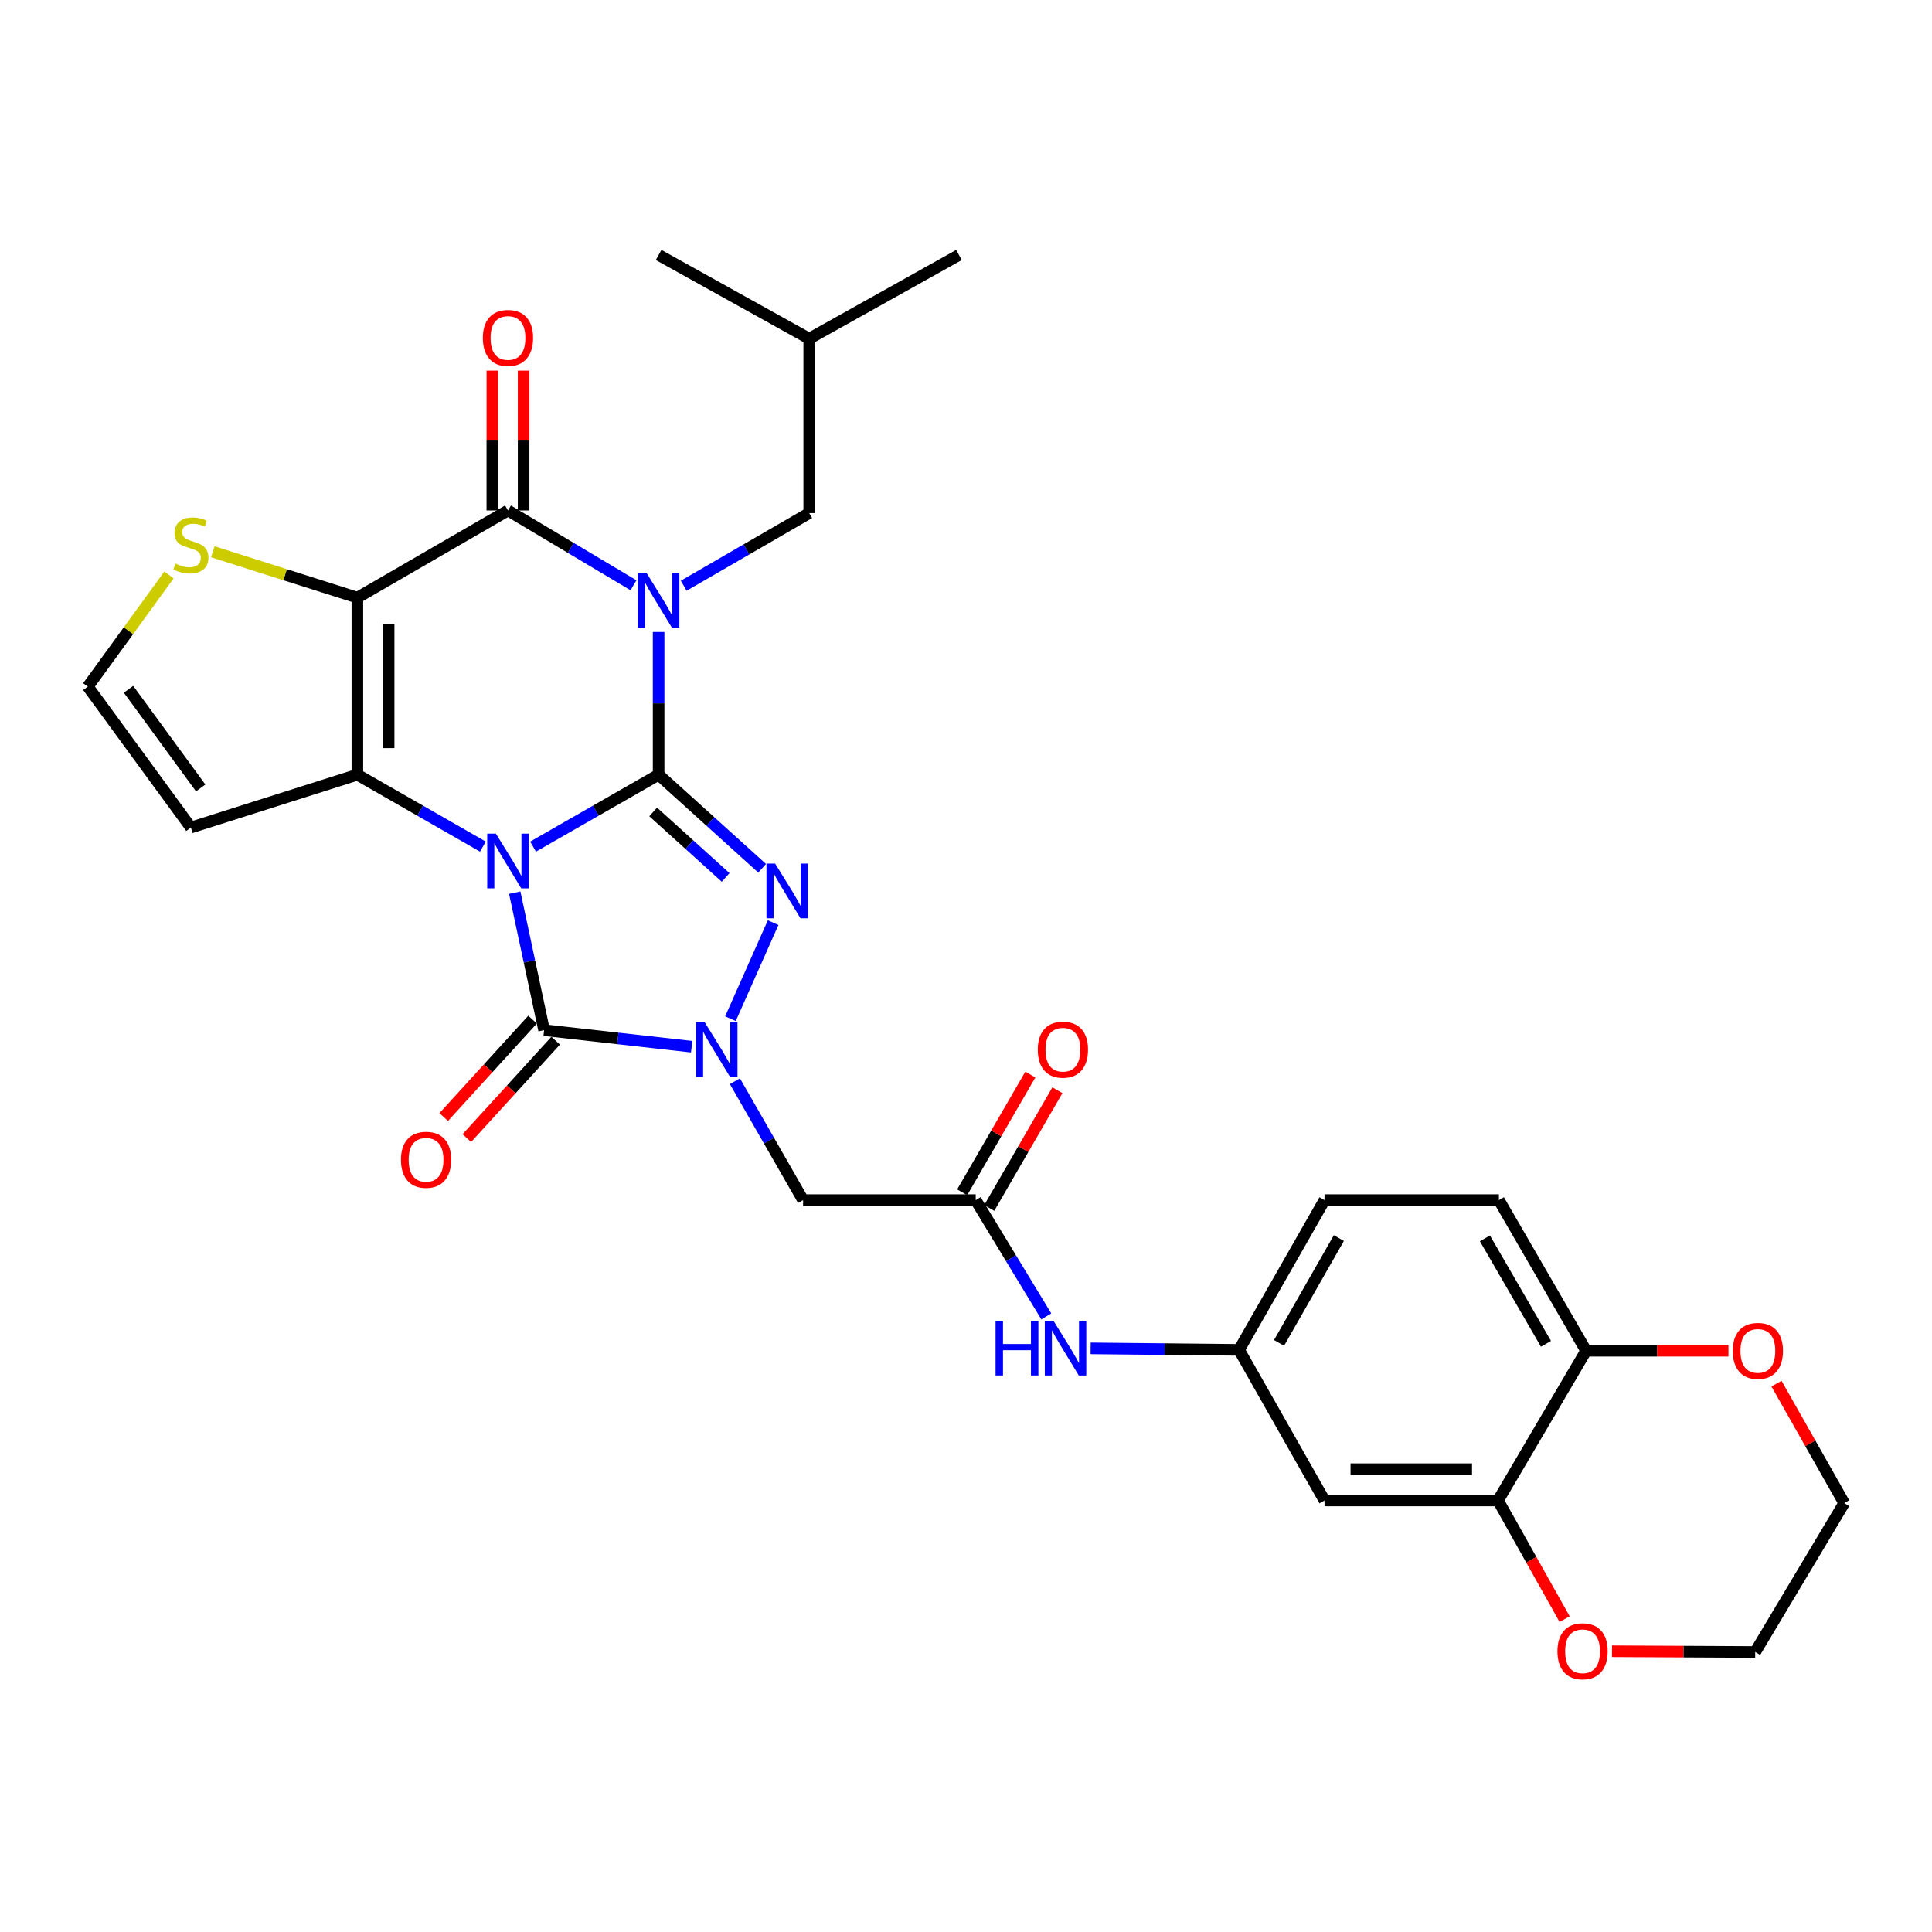 <?xml version='1.0' encoding='iso-8859-1'?>
<svg version='1.1' baseProfile='full'
              xmlns='http://www.w3.org/2000/svg'
                      xmlns:rdkit='http://www.rdkit.org/xml'
                      xmlns:xlink='http://www.w3.org/1999/xlink'
                  xml:space='preserve'
width='1000px' height='1000px' viewBox='0 0 1000 1000'>
<!-- END OF HEADER -->
<rect style='opacity:1.0;fill:#FFFFFF;stroke:none' width='1000' height='1000' x='0' y='0'> </rect>
<path class='bond-0' d='M 275.911,438.21 L 308.403,419.596' style='fill:none;fill-rule:evenodd;stroke:#0000FF;stroke-width:6px;stroke-linecap:butt;stroke-linejoin:miter;stroke-opacity:1' />
<path class='bond-0' d='M 308.403,419.596 L 340.895,400.982' style='fill:none;fill-rule:evenodd;stroke:#000000;stroke-width:6px;stroke-linecap:butt;stroke-linejoin:miter;stroke-opacity:1' />
<path class='bond-2' d='M 249.939,438.209 L 217.456,419.595' style='fill:none;fill-rule:evenodd;stroke:#0000FF;stroke-width:6px;stroke-linecap:butt;stroke-linejoin:miter;stroke-opacity:1' />
<path class='bond-2' d='M 217.456,419.595 L 184.973,400.982' style='fill:none;fill-rule:evenodd;stroke:#000000;stroke-width:6px;stroke-linecap:butt;stroke-linejoin:miter;stroke-opacity:1' />
<path class='bond-5' d='M 266.427,462.048 L 274.024,497.623' style='fill:none;fill-rule:evenodd;stroke:#0000FF;stroke-width:6px;stroke-linecap:butt;stroke-linejoin:miter;stroke-opacity:1' />
<path class='bond-5' d='M 274.024,497.623 L 281.621,533.198' style='fill:none;fill-rule:evenodd;stroke:#000000;stroke-width:6px;stroke-linecap:butt;stroke-linejoin:miter;stroke-opacity:1' />
<path class='bond-1' d='M 340.895,400.982 L 340.895,364.045' style='fill:none;fill-rule:evenodd;stroke:#000000;stroke-width:6px;stroke-linecap:butt;stroke-linejoin:miter;stroke-opacity:1' />
<path class='bond-1' d='M 340.895,364.045 L 340.895,327.108' style='fill:none;fill-rule:evenodd;stroke:#0000FF;stroke-width:6px;stroke-linecap:butt;stroke-linejoin:miter;stroke-opacity:1' />
<path class='bond-4' d='M 340.895,400.982 L 367.686,425.196' style='fill:none;fill-rule:evenodd;stroke:#000000;stroke-width:6px;stroke-linecap:butt;stroke-linejoin:miter;stroke-opacity:1' />
<path class='bond-4' d='M 367.686,425.196 L 394.478,449.411' style='fill:none;fill-rule:evenodd;stroke:#0000FF;stroke-width:6px;stroke-linecap:butt;stroke-linejoin:miter;stroke-opacity:1' />
<path class='bond-4' d='M 338.078,420.255 L 356.832,437.206' style='fill:none;fill-rule:evenodd;stroke:#000000;stroke-width:6px;stroke-linecap:butt;stroke-linejoin:miter;stroke-opacity:1' />
<path class='bond-4' d='M 356.832,437.206 L 375.587,454.156' style='fill:none;fill-rule:evenodd;stroke:#0000FF;stroke-width:6px;stroke-linecap:butt;stroke-linejoin:miter;stroke-opacity:1' />
<path class='bond-12' d='M 353.887,303.17 L 386.367,284.367' style='fill:none;fill-rule:evenodd;stroke:#0000FF;stroke-width:6px;stroke-linecap:butt;stroke-linejoin:miter;stroke-opacity:1' />
<path class='bond-12' d='M 386.367,284.367 L 418.847,265.564' style='fill:none;fill-rule:evenodd;stroke:#000000;stroke-width:6px;stroke-linecap:butt;stroke-linejoin:miter;stroke-opacity:1' />
<path class='bond-33' d='M 327.885,302.935 L 295.405,283.571' style='fill:none;fill-rule:evenodd;stroke:#0000FF;stroke-width:6px;stroke-linecap:butt;stroke-linejoin:miter;stroke-opacity:1' />
<path class='bond-33' d='M 295.405,283.571 L 262.925,264.206' style='fill:none;fill-rule:evenodd;stroke:#000000;stroke-width:6px;stroke-linecap:butt;stroke-linejoin:miter;stroke-opacity:1' />
<path class='bond-3' d='M 184.973,400.982 L 184.973,309.333' style='fill:none;fill-rule:evenodd;stroke:#000000;stroke-width:6px;stroke-linecap:butt;stroke-linejoin:miter;stroke-opacity:1' />
<path class='bond-3' d='M 201.16,387.234 L 201.16,323.081' style='fill:none;fill-rule:evenodd;stroke:#000000;stroke-width:6px;stroke-linecap:butt;stroke-linejoin:miter;stroke-opacity:1' />
<path class='bond-11' d='M 184.973,400.982 L 98.81,428.339' style='fill:none;fill-rule:evenodd;stroke:#000000;stroke-width:6px;stroke-linecap:butt;stroke-linejoin:miter;stroke-opacity:1' />
<path class='bond-7' d='M 184.973,309.333 L 262.925,264.206' style='fill:none;fill-rule:evenodd;stroke:#000000;stroke-width:6px;stroke-linecap:butt;stroke-linejoin:miter;stroke-opacity:1' />
<path class='bond-9' d='M 184.973,309.333 L 147.562,297.459' style='fill:none;fill-rule:evenodd;stroke:#000000;stroke-width:6px;stroke-linecap:butt;stroke-linejoin:miter;stroke-opacity:1' />
<path class='bond-9' d='M 147.562,297.459 L 110.15,285.585' style='fill:none;fill-rule:evenodd;stroke:#CCCC00;stroke-width:6px;stroke-linecap:butt;stroke-linejoin:miter;stroke-opacity:1' />
<path class='bond-31' d='M 400.171,477.551 L 378.077,527.268' style='fill:none;fill-rule:evenodd;stroke:#0000FF;stroke-width:6px;stroke-linecap:butt;stroke-linejoin:miter;stroke-opacity:1' />
<path class='bond-6' d='M 281.621,533.198 L 319.809,537.483' style='fill:none;fill-rule:evenodd;stroke:#000000;stroke-width:6px;stroke-linecap:butt;stroke-linejoin:miter;stroke-opacity:1' />
<path class='bond-6' d='M 319.809,537.483 L 357.997,541.768' style='fill:none;fill-rule:evenodd;stroke:#0000FF;stroke-width:6px;stroke-linecap:butt;stroke-linejoin:miter;stroke-opacity:1' />
<path class='bond-16' d='M 275.64,527.745 L 252.655,552.96' style='fill:none;fill-rule:evenodd;stroke:#000000;stroke-width:6px;stroke-linecap:butt;stroke-linejoin:miter;stroke-opacity:1' />
<path class='bond-16' d='M 252.655,552.96 L 229.67,578.174' style='fill:none;fill-rule:evenodd;stroke:#FF0000;stroke-width:6px;stroke-linecap:butt;stroke-linejoin:miter;stroke-opacity:1' />
<path class='bond-16' d='M 287.603,538.65 L 264.618,563.865' style='fill:none;fill-rule:evenodd;stroke:#000000;stroke-width:6px;stroke-linecap:butt;stroke-linejoin:miter;stroke-opacity:1' />
<path class='bond-16' d='M 264.618,563.865 L 241.633,589.079' style='fill:none;fill-rule:evenodd;stroke:#FF0000;stroke-width:6px;stroke-linecap:butt;stroke-linejoin:miter;stroke-opacity:1' />
<path class='bond-8' d='M 380.391,559.631 L 398.031,590.404' style='fill:none;fill-rule:evenodd;stroke:#0000FF;stroke-width:6px;stroke-linecap:butt;stroke-linejoin:miter;stroke-opacity:1' />
<path class='bond-8' d='M 398.031,590.404 L 415.672,621.177' style='fill:none;fill-rule:evenodd;stroke:#000000;stroke-width:6px;stroke-linecap:butt;stroke-linejoin:miter;stroke-opacity:1' />
<path class='bond-18' d='M 271.019,264.206 L 271.019,228.021' style='fill:none;fill-rule:evenodd;stroke:#000000;stroke-width:6px;stroke-linecap:butt;stroke-linejoin:miter;stroke-opacity:1' />
<path class='bond-18' d='M 271.019,228.021 L 271.019,191.836' style='fill:none;fill-rule:evenodd;stroke:#FF0000;stroke-width:6px;stroke-linecap:butt;stroke-linejoin:miter;stroke-opacity:1' />
<path class='bond-18' d='M 254.831,264.206 L 254.831,228.021' style='fill:none;fill-rule:evenodd;stroke:#000000;stroke-width:6px;stroke-linecap:butt;stroke-linejoin:miter;stroke-opacity:1' />
<path class='bond-18' d='M 254.831,228.021 L 254.831,191.836' style='fill:none;fill-rule:evenodd;stroke:#FF0000;stroke-width:6px;stroke-linecap:butt;stroke-linejoin:miter;stroke-opacity:1' />
<path class='bond-10' d='M 415.672,621.177 L 505.027,621.177' style='fill:none;fill-rule:evenodd;stroke:#000000;stroke-width:6px;stroke-linecap:butt;stroke-linejoin:miter;stroke-opacity:1' />
<path class='bond-32' d='M 87.462,297.595 L 66.458,326.487' style='fill:none;fill-rule:evenodd;stroke:#CCCC00;stroke-width:6px;stroke-linecap:butt;stroke-linejoin:miter;stroke-opacity:1' />
<path class='bond-32' d='M 66.458,326.487 L 45.455,355.378' style='fill:none;fill-rule:evenodd;stroke:#000000;stroke-width:6px;stroke-linecap:butt;stroke-linejoin:miter;stroke-opacity:1' />
<path class='bond-17' d='M 505.027,621.177 L 523.297,651.278' style='fill:none;fill-rule:evenodd;stroke:#000000;stroke-width:6px;stroke-linecap:butt;stroke-linejoin:miter;stroke-opacity:1' />
<path class='bond-17' d='M 523.297,651.278 L 541.567,681.379' style='fill:none;fill-rule:evenodd;stroke:#0000FF;stroke-width:6px;stroke-linecap:butt;stroke-linejoin:miter;stroke-opacity:1' />
<path class='bond-23' d='M 512.032,625.232 L 529.671,594.762' style='fill:none;fill-rule:evenodd;stroke:#000000;stroke-width:6px;stroke-linecap:butt;stroke-linejoin:miter;stroke-opacity:1' />
<path class='bond-23' d='M 529.671,594.762 L 547.311,564.292' style='fill:none;fill-rule:evenodd;stroke:#FF0000;stroke-width:6px;stroke-linecap:butt;stroke-linejoin:miter;stroke-opacity:1' />
<path class='bond-23' d='M 498.022,617.122 L 515.662,586.652' style='fill:none;fill-rule:evenodd;stroke:#000000;stroke-width:6px;stroke-linecap:butt;stroke-linejoin:miter;stroke-opacity:1' />
<path class='bond-23' d='M 515.662,586.652 L 533.301,556.182' style='fill:none;fill-rule:evenodd;stroke:#FF0000;stroke-width:6px;stroke-linecap:butt;stroke-linejoin:miter;stroke-opacity:1' />
<path class='bond-14' d='M 98.81,428.339 L 45.455,355.378' style='fill:none;fill-rule:evenodd;stroke:#000000;stroke-width:6px;stroke-linecap:butt;stroke-linejoin:miter;stroke-opacity:1' />
<path class='bond-14' d='M 103.873,407.839 L 66.524,356.766' style='fill:none;fill-rule:evenodd;stroke:#000000;stroke-width:6px;stroke-linecap:butt;stroke-linejoin:miter;stroke-opacity:1' />
<path class='bond-26' d='M 418.847,265.564 L 418.847,175.301' style='fill:none;fill-rule:evenodd;stroke:#000000;stroke-width:6px;stroke-linecap:butt;stroke-linejoin:miter;stroke-opacity:1' />
<path class='bond-13' d='M 775.386,776.64 L 685.563,776.64' style='fill:none;fill-rule:evenodd;stroke:#000000;stroke-width:6px;stroke-linecap:butt;stroke-linejoin:miter;stroke-opacity:1' />
<path class='bond-13' d='M 761.912,760.452 L 699.036,760.452' style='fill:none;fill-rule:evenodd;stroke:#000000;stroke-width:6px;stroke-linecap:butt;stroke-linejoin:miter;stroke-opacity:1' />
<path class='bond-21' d='M 775.386,776.64 L 792.613,807.347' style='fill:none;fill-rule:evenodd;stroke:#000000;stroke-width:6px;stroke-linecap:butt;stroke-linejoin:miter;stroke-opacity:1' />
<path class='bond-21' d='M 792.613,807.347 L 809.84,838.055' style='fill:none;fill-rule:evenodd;stroke:#FF0000;stroke-width:6px;stroke-linecap:butt;stroke-linejoin:miter;stroke-opacity:1' />
<path class='bond-34' d='M 775.386,776.64 L 820.962,699.147' style='fill:none;fill-rule:evenodd;stroke:#000000;stroke-width:6px;stroke-linecap:butt;stroke-linejoin:miter;stroke-opacity:1' />
<path class='bond-15' d='M 685.563,776.64 L 641.335,698.688' style='fill:none;fill-rule:evenodd;stroke:#000000;stroke-width:6px;stroke-linecap:butt;stroke-linejoin:miter;stroke-opacity:1' />
<path class='bond-20' d='M 564.507,697.911 L 602.921,698.3' style='fill:none;fill-rule:evenodd;stroke:#0000FF;stroke-width:6px;stroke-linecap:butt;stroke-linejoin:miter;stroke-opacity:1' />
<path class='bond-20' d='M 602.921,698.3 L 641.335,698.688' style='fill:none;fill-rule:evenodd;stroke:#000000;stroke-width:6px;stroke-linecap:butt;stroke-linejoin:miter;stroke-opacity:1' />
<path class='bond-19' d='M 820.962,699.147 L 775.835,621.177' style='fill:none;fill-rule:evenodd;stroke:#000000;stroke-width:6px;stroke-linecap:butt;stroke-linejoin:miter;stroke-opacity:1' />
<path class='bond-19' d='M 800.183,695.56 L 768.594,640.981' style='fill:none;fill-rule:evenodd;stroke:#000000;stroke-width:6px;stroke-linecap:butt;stroke-linejoin:miter;stroke-opacity:1' />
<path class='bond-22' d='M 820.962,699.147 L 857.804,699.147' style='fill:none;fill-rule:evenodd;stroke:#000000;stroke-width:6px;stroke-linecap:butt;stroke-linejoin:miter;stroke-opacity:1' />
<path class='bond-22' d='M 857.804,699.147 L 894.645,699.147' style='fill:none;fill-rule:evenodd;stroke:#FF0000;stroke-width:6px;stroke-linecap:butt;stroke-linejoin:miter;stroke-opacity:1' />
<path class='bond-25' d='M 641.335,698.688 L 685.563,621.177' style='fill:none;fill-rule:evenodd;stroke:#000000;stroke-width:6px;stroke-linecap:butt;stroke-linejoin:miter;stroke-opacity:1' />
<path class='bond-25' d='M 662.029,695.084 L 692.988,640.826' style='fill:none;fill-rule:evenodd;stroke:#000000;stroke-width:6px;stroke-linecap:butt;stroke-linejoin:miter;stroke-opacity:1' />
<path class='bond-27' d='M 834.362,854.688 L 871.427,854.878' style='fill:none;fill-rule:evenodd;stroke:#FF0000;stroke-width:6px;stroke-linecap:butt;stroke-linejoin:miter;stroke-opacity:1' />
<path class='bond-27' d='M 871.427,854.878 L 908.492,855.068' style='fill:none;fill-rule:evenodd;stroke:#000000;stroke-width:6px;stroke-linecap:butt;stroke-linejoin:miter;stroke-opacity:1' />
<path class='bond-28' d='M 919.514,716.173 L 937.03,747.09' style='fill:none;fill-rule:evenodd;stroke:#FF0000;stroke-width:6px;stroke-linecap:butt;stroke-linejoin:miter;stroke-opacity:1' />
<path class='bond-28' d='M 937.03,747.09 L 954.545,778.007' style='fill:none;fill-rule:evenodd;stroke:#000000;stroke-width:6px;stroke-linecap:butt;stroke-linejoin:miter;stroke-opacity:1' />
<path class='bond-24' d='M 775.835,621.177 L 685.563,621.177' style='fill:none;fill-rule:evenodd;stroke:#000000;stroke-width:6px;stroke-linecap:butt;stroke-linejoin:miter;stroke-opacity:1' />
<path class='bond-29' d='M 418.847,175.301 L 496.367,131.972' style='fill:none;fill-rule:evenodd;stroke:#000000;stroke-width:6px;stroke-linecap:butt;stroke-linejoin:miter;stroke-opacity:1' />
<path class='bond-30' d='M 418.847,175.301 L 340.895,131.972' style='fill:none;fill-rule:evenodd;stroke:#000000;stroke-width:6px;stroke-linecap:butt;stroke-linejoin:miter;stroke-opacity:1' />
<path class='bond-35' d='M 908.492,855.068 L 954.545,778.007' style='fill:none;fill-rule:evenodd;stroke:#000000;stroke-width:6px;stroke-linecap:butt;stroke-linejoin:miter;stroke-opacity:1' />
<path  class='atom-0' d='M 256.665 431.49
L 265.945 446.49
Q 266.865 447.97, 268.345 450.65
Q 269.825 453.33, 269.905 453.49
L 269.905 431.49
L 273.665 431.49
L 273.665 459.81
L 269.785 459.81
L 259.825 443.41
Q 258.665 441.49, 257.425 439.29
Q 256.225 437.09, 255.865 436.41
L 255.865 459.81
L 252.185 459.81
L 252.185 431.49
L 256.665 431.49
' fill='#0000FF'/>
<path  class='atom-2' d='M 334.635 296.531
L 343.915 311.531
Q 344.835 313.011, 346.315 315.691
Q 347.795 318.371, 347.875 318.531
L 347.875 296.531
L 351.635 296.531
L 351.635 324.851
L 347.755 324.851
L 337.795 308.451
Q 336.635 306.531, 335.395 304.331
Q 334.195 302.131, 333.835 301.451
L 333.835 324.851
L 330.155 324.851
L 330.155 296.531
L 334.635 296.531
' fill='#0000FF'/>
<path  class='atom-5' d='M 401.201 446.985
L 410.481 461.985
Q 411.401 463.465, 412.881 466.145
Q 414.361 468.825, 414.441 468.985
L 414.441 446.985
L 418.201 446.985
L 418.201 475.305
L 414.321 475.305
L 404.361 458.905
Q 403.201 456.985, 401.961 454.785
Q 400.761 452.585, 400.401 451.905
L 400.401 475.305
L 396.721 475.305
L 396.721 446.985
L 401.201 446.985
' fill='#0000FF'/>
<path  class='atom-7' d='M 364.725 529.065
L 374.005 544.065
Q 374.925 545.545, 376.405 548.225
Q 377.885 550.905, 377.965 551.065
L 377.965 529.065
L 381.725 529.065
L 381.725 557.385
L 377.845 557.385
L 367.885 540.985
Q 366.725 539.065, 365.485 536.865
Q 364.285 534.665, 363.925 533.985
L 363.925 557.385
L 360.245 557.385
L 360.245 529.065
L 364.725 529.065
' fill='#0000FF'/>
<path  class='atom-10' d='M 90.81 291.705
Q 91.13 291.825, 92.45 292.385
Q 93.77 292.945, 95.21 293.305
Q 96.69 293.625, 98.13 293.625
Q 100.81 293.625, 102.37 292.345
Q 103.93 291.025, 103.93 288.745
Q 103.93 287.185, 103.13 286.225
Q 102.37 285.265, 101.17 284.745
Q 99.97 284.225, 97.97 283.625
Q 95.45 282.865, 93.93 282.145
Q 92.45 281.425, 91.37 279.905
Q 90.33 278.385, 90.33 275.825
Q 90.33 272.265, 92.73 270.065
Q 95.17 267.865, 99.97 267.865
Q 103.25 267.865, 106.97 269.425
L 106.05 272.505
Q 102.65 271.105, 100.09 271.105
Q 97.33 271.105, 95.81 272.265
Q 94.29 273.385, 94.33 275.345
Q 94.33 276.865, 95.09 277.785
Q 95.89 278.705, 97.01 279.225
Q 98.17 279.745, 100.09 280.345
Q 102.65 281.145, 104.17 281.945
Q 105.69 282.745, 106.77 284.385
Q 107.89 285.985, 107.89 288.745
Q 107.89 292.665, 105.25 294.785
Q 102.65 296.865, 98.29 296.865
Q 95.77 296.865, 93.85 296.305
Q 91.97 295.785, 89.73 294.865
L 90.81 291.705
' fill='#CCCC00'/>
<path  class='atom-17' d='M 207.532 600.294
Q 207.532 593.494, 210.892 589.694
Q 214.252 585.894, 220.532 585.894
Q 226.812 585.894, 230.172 589.694
Q 233.532 593.494, 233.532 600.294
Q 233.532 607.174, 230.132 611.094
Q 226.732 614.974, 220.532 614.974
Q 214.292 614.974, 210.892 611.094
Q 207.532 607.214, 207.532 600.294
M 220.532 611.774
Q 224.852 611.774, 227.172 608.894
Q 229.532 605.974, 229.532 600.294
Q 229.532 594.734, 227.172 591.934
Q 224.852 589.094, 220.532 589.094
Q 216.212 589.094, 213.852 591.894
Q 211.532 594.694, 211.532 600.294
Q 211.532 606.014, 213.852 608.894
Q 216.212 611.774, 220.532 611.774
' fill='#FF0000'/>
<path  class='atom-18' d='M 515.301 683.62
L 519.141 683.62
L 519.141 695.66
L 533.621 695.66
L 533.621 683.62
L 537.461 683.62
L 537.461 711.94
L 533.621 711.94
L 533.621 698.86
L 519.141 698.86
L 519.141 711.94
L 515.301 711.94
L 515.301 683.62
' fill='#0000FF'/>
<path  class='atom-18' d='M 545.261 683.62
L 554.541 698.62
Q 555.461 700.1, 556.941 702.78
Q 558.421 705.46, 558.501 705.62
L 558.501 683.62
L 562.261 683.62
L 562.261 711.94
L 558.381 711.94
L 548.421 695.54
Q 547.261 693.62, 546.021 691.42
Q 544.821 689.22, 544.461 688.54
L 544.461 711.94
L 540.781 711.94
L 540.781 683.62
L 545.261 683.62
' fill='#0000FF'/>
<path  class='atom-19' d='M 249.925 174.922
Q 249.925 168.122, 253.285 164.322
Q 256.645 160.522, 262.925 160.522
Q 269.205 160.522, 272.565 164.322
Q 275.925 168.122, 275.925 174.922
Q 275.925 181.802, 272.525 185.722
Q 269.125 189.602, 262.925 189.602
Q 256.685 189.602, 253.285 185.722
Q 249.925 181.842, 249.925 174.922
M 262.925 186.402
Q 267.245 186.402, 269.565 183.522
Q 271.925 180.602, 271.925 174.922
Q 271.925 169.362, 269.565 166.562
Q 267.245 163.722, 262.925 163.722
Q 258.605 163.722, 256.245 166.522
Q 253.925 169.322, 253.925 174.922
Q 253.925 180.642, 256.245 183.522
Q 258.605 186.402, 262.925 186.402
' fill='#FF0000'/>
<path  class='atom-22' d='M 806.128 854.69
Q 806.128 847.89, 809.488 844.09
Q 812.848 840.29, 819.128 840.29
Q 825.408 840.29, 828.768 844.09
Q 832.128 847.89, 832.128 854.69
Q 832.128 861.57, 828.728 865.49
Q 825.328 869.37, 819.128 869.37
Q 812.888 869.37, 809.488 865.49
Q 806.128 861.61, 806.128 854.69
M 819.128 866.17
Q 823.448 866.17, 825.768 863.29
Q 828.128 860.37, 828.128 854.69
Q 828.128 849.13, 825.768 846.33
Q 823.448 843.49, 819.128 843.49
Q 814.808 843.49, 812.448 846.29
Q 810.128 849.09, 810.128 854.69
Q 810.128 860.41, 812.448 863.29
Q 814.808 866.17, 819.128 866.17
' fill='#FF0000'/>
<path  class='atom-23' d='M 896.868 699.227
Q 896.868 692.427, 900.228 688.627
Q 903.588 684.827, 909.868 684.827
Q 916.148 684.827, 919.508 688.627
Q 922.868 692.427, 922.868 699.227
Q 922.868 706.107, 919.468 710.027
Q 916.068 713.907, 909.868 713.907
Q 903.628 713.907, 900.228 710.027
Q 896.868 706.147, 896.868 699.227
M 909.868 710.707
Q 914.188 710.707, 916.508 707.827
Q 918.868 704.907, 918.868 699.227
Q 918.868 693.667, 916.508 690.867
Q 914.188 688.027, 909.868 688.027
Q 905.548 688.027, 903.188 690.827
Q 900.868 693.627, 900.868 699.227
Q 900.868 704.947, 903.188 707.827
Q 905.548 710.707, 909.868 710.707
' fill='#FF0000'/>
<path  class='atom-24' d='M 537.154 543.305
Q 537.154 536.505, 540.514 532.705
Q 543.874 528.905, 550.154 528.905
Q 556.434 528.905, 559.794 532.705
Q 563.154 536.505, 563.154 543.305
Q 563.154 550.185, 559.754 554.105
Q 556.354 557.985, 550.154 557.985
Q 543.914 557.985, 540.514 554.105
Q 537.154 550.225, 537.154 543.305
M 550.154 554.785
Q 554.474 554.785, 556.794 551.905
Q 559.154 548.985, 559.154 543.305
Q 559.154 537.745, 556.794 534.945
Q 554.474 532.105, 550.154 532.105
Q 545.834 532.105, 543.474 534.905
Q 541.154 537.705, 541.154 543.305
Q 541.154 549.025, 543.474 551.905
Q 545.834 554.785, 550.154 554.785
' fill='#FF0000'/>
</svg>
